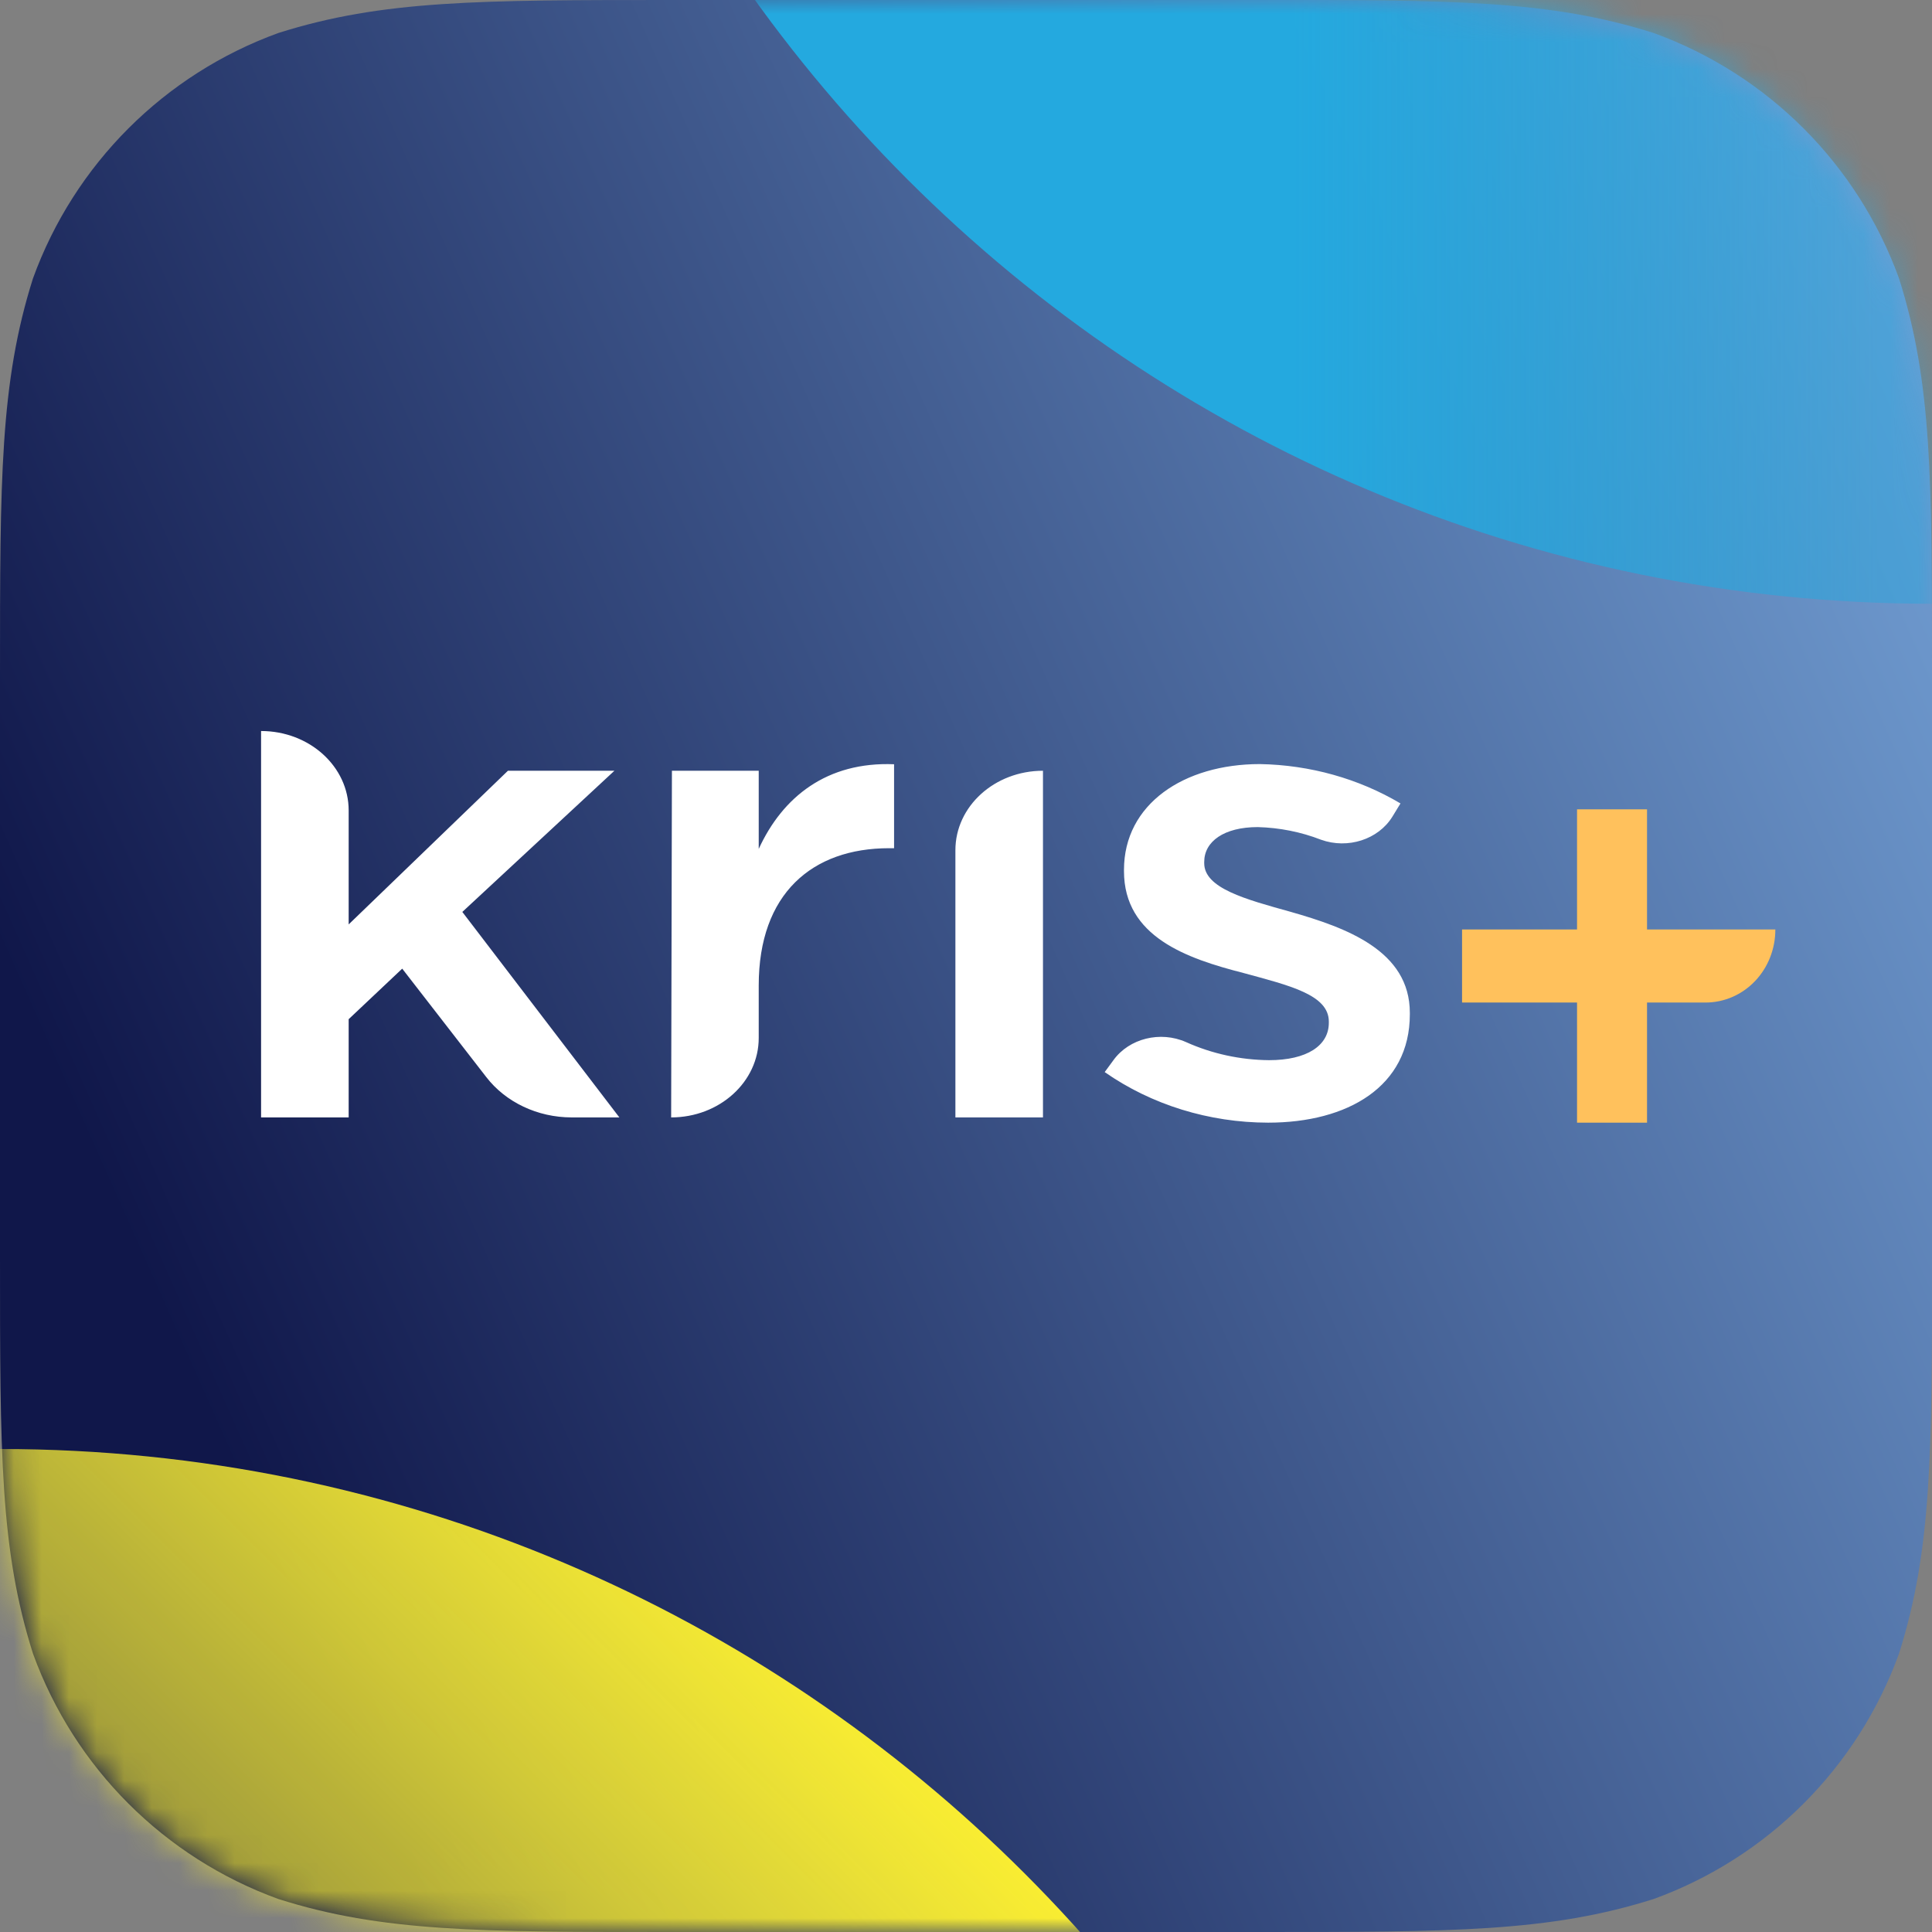 <?xml version="1.0" encoding="UTF-8"?>
<svg width="70px" height="70px" viewBox="0 0 70 70" version="1.1" xmlns="http://www.w3.org/2000/svg" xmlns:xlink="http://www.w3.org/1999/xlink">
    <rect x="0" y="0" width="70" height="70" fill="#808080" stroke="none"/>
    <title>7529517B-F014-43DE-88E2-9E5BF19CC8BC</title>
    <defs>
        <linearGradient x1="8.9%" y1="68.3%" x2="104.1%" y2="25.9%" id="linearGradient-1">
            <stop stop-color="#10174A" offset="0%"></stop>
            <stop stop-color="#729FD4" offset="100%"></stop>
        </linearGradient>
        <path d="M24.405,0 L45.595,0 C52.624,0 56.146,0 59.916,1.196 C64.049,2.696 67.304,5.951 68.804,10.084 C70,13.854 70,17.376 70,24.405 L70,45.595 C70,52.624 70,56.139 68.804,59.916 C67.304,64.049 64.049,67.304 59.916,68.804 C56.146,70 52.624,70 45.595,70 L24.405,70 C17.376,70 13.854,70 10.084,68.804 C5.951,67.304 2.696,64.049 1.196,59.916 C0,56.146 0,52.624 0,45.595 L0,24.405 C0,17.376 0,13.854 1.196,10.084 C2.696,5.951 5.951,2.696 10.084,1.196 C13.854,0 17.376,0 24.405,0 L24.405,0" id="path-2"></path>
        <linearGradient x1="55.9%" y1="50%" x2="96.4%" y2="50%" id="linearGradient-4">
            <stop stop-color="#24A9DF" offset="0%"></stop>
            <stop stop-color="#24A9DF" stop-opacity="0.451" offset="100%"></stop>
        </linearGradient>
        <linearGradient x1="0%" y1="100%" x2="70.7%" y2="29.3%" id="linearGradient-5">
            <stop stop-color="#F9ED32" stop-opacity="0" offset="0%"></stop>
            <stop stop-color="#F9ED32" stop-opacity="0.341" offset="32%"></stop>
            <stop stop-color="#F9ED32" stop-opacity="0.812" offset="79%"></stop>
            <stop stop-color="#F9ED32" offset="100%"></stop>
        </linearGradient>
    </defs>
    <g id="💻-Desktop" stroke="none" stroke-width="1" fill="none" fill-rule="evenodd">
        <g id="000-Kris+-Landing-Page-" transform="translate(-150, -507)">
            <g id="Group-5" transform="translate(100, 461)">
                <g id="Group-4" transform="translate(50, 30)">
                    <g id="Kris+-logo" transform="translate(0, 16)">
                        <path d="M24.405,0 L45.595,0 C52.624,0 56.146,0 59.916,1.196 C64.049,2.696 67.304,5.951 68.804,10.084 C70,13.854 70,17.376 70,24.405 L70,45.595 C70,52.624 70,56.139 68.804,59.916 C67.304,64.049 64.049,67.304 59.916,68.804 C56.146,70 52.624,70 45.595,70 L24.405,70 C17.376,70 13.854,70 10.084,68.804 C5.951,67.304 2.696,64.049 1.196,59.916 C0,56.146 0,52.624 0,45.595 L0,24.405 C0,17.376 0,13.854 1.196,10.084 C2.696,5.951 5.951,2.696 10.084,1.196 C13.854,0 17.376,0 24.405,0 Z" id="Path_86" fill="url(#linearGradient-1)" fill-rule="nonzero"></path>
                        <g id="Group_53-Clipped">
                            <mask id="mask-3" fill="white">
                                <use xlink:href="#path-2"></use>
                            </mask>
                            <g id="Path_89"></g>
                            <g id="Group_53" mask="url(#mask-3)" fill-rule="nonzero">
                                <g transform="translate(0, -30.625)">
                                    <path d="M70,52.5 L70,0 L17.5,0 C17.5,28.995 41.005,52.5 70,52.5 L70,52.5 Z" id="Path_87" fill="url(#linearGradient-4)"></path>
                                    <path d="M0,83.125 L0,135.625 L52.5,135.625 C52.5,106.63 28.995,83.125 0,83.125 Z" id="Path_88" fill="url(#linearGradient-5)"></path>
                                </g>
                            </g>
                        </g>
                        <path d="M9.459,26.486 L9.459,26.486 C11.212,26.486 12.633,27.775 12.633,29.365 L12.633,33.493 L18.403,27.926 L22.261,27.926 L16.751,33.041 L22.441,40.486 L20.71,40.486 C19.477,40.485 18.322,39.938 17.616,39.021 L14.573,35.096 L12.633,36.927 L12.633,40.486 L9.459,40.486 L9.459,26.486 Z M24.345,27.926 L27.49,27.926 L27.49,30.758 C28.355,28.874 29.957,27.592 32.394,27.69 L32.394,30.732 L32.214,30.732 C29.43,30.732 27.49,32.374 27.49,35.704 L27.49,37.608 C27.49,39.197 26.069,40.486 24.317,40.486 L24.317,40.486 L24.345,27.926 Z M37.789,27.926 L37.789,27.926 L37.789,40.486 L34.616,40.486 L34.616,30.804 C34.616,29.214 36.036,27.926 37.789,27.926 L37.789,27.926 Z M40.025,38.844 L40.342,38.412 C40.912,37.623 42.041,37.343 42.975,37.758 C43.91,38.179 44.938,38.403 45.982,38.412 C47.345,38.412 48.146,37.889 48.146,37.058 L48.146,37.012 C48.146,36.038 46.703,35.704 45.052,35.253 C43.003,34.729 40.724,33.944 40.724,31.563 L40.724,31.517 C40.724,29.136 42.888,27.684 45.65,27.684 C47.461,27.716 49.226,28.21 50.742,29.11 L50.446,29.594 C49.935,30.417 48.833,30.772 47.864,30.425 C47.138,30.143 46.36,29.988 45.571,29.967 C44.345,29.967 43.631,30.49 43.631,31.229 L43.631,31.275 C43.631,32.184 45.131,32.583 46.754,33.035 C48.773,33.611 51.081,34.441 51.081,36.698 L51.081,36.751 C51.081,39.367 48.831,40.676 45.946,40.676 C43.804,40.673 41.723,40.029 40.025,38.844 L40.025,38.844 Z" id="Path_90" fill="#FFFFFF" fill-rule="nonzero"></path>
                        <path d="M59.675,33.676 L59.675,29.324 L57.139,29.324 L57.139,33.676 L52.973,33.676 L52.973,36.324 L57.139,36.324 L57.139,40.676 L59.675,40.676 L59.675,36.324 L61.788,36.324 C62.462,36.326 63.108,36.048 63.584,35.551 C64.06,35.054 64.326,34.379 64.324,33.676 L59.675,33.676 Z" id="Path_91" fill="#FFC15C" fill-rule="nonzero"></path>
                    </g>
                </g>
            </g>
        </g>
    </g>
</svg>